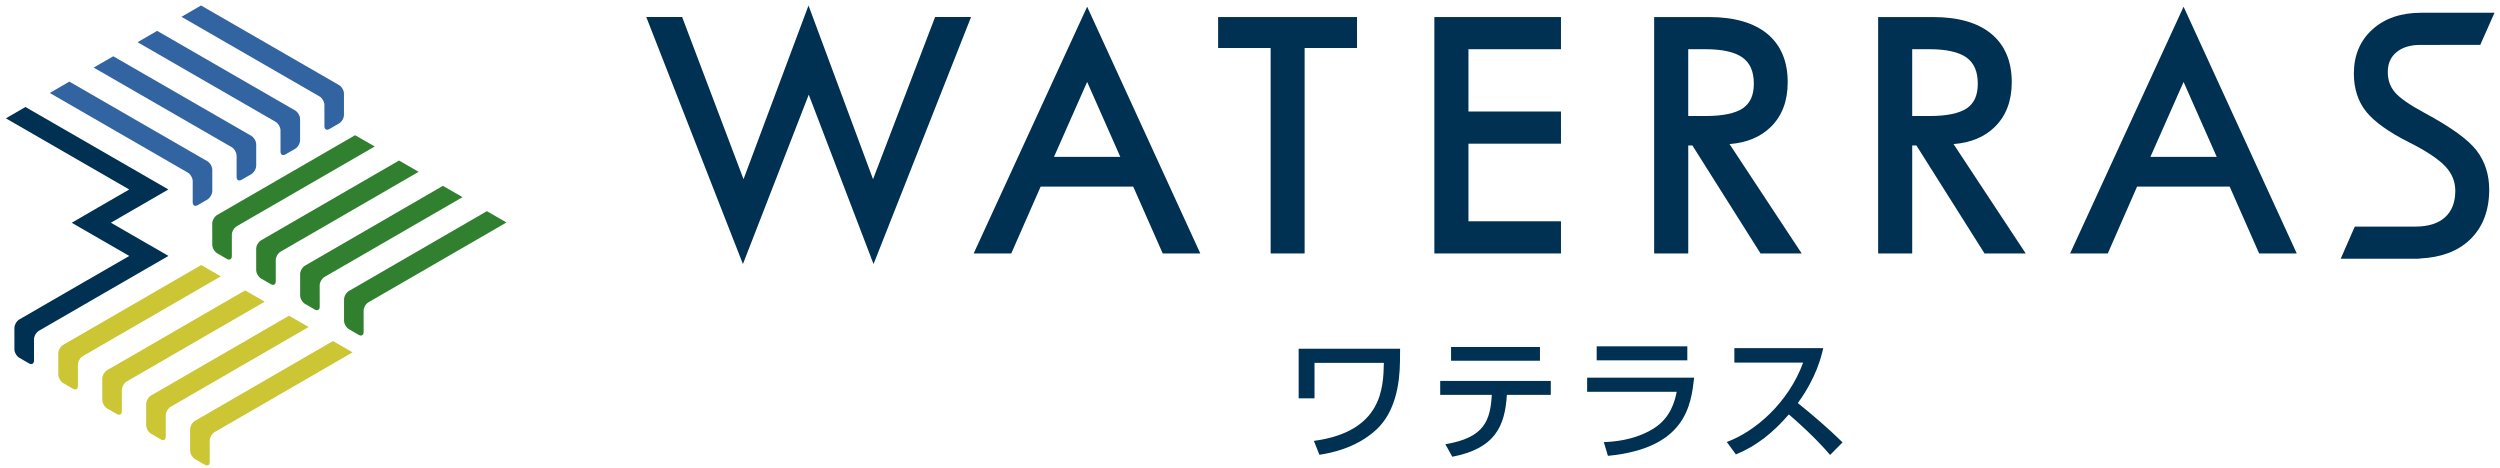 <?xml version="1.0" encoding="utf-8"?>
<!-- Generator: Adobe Illustrator 16.2.1, SVG Export Plug-In . SVG Version: 6.00 Build 0)  -->
<!DOCTYPE svg PUBLIC "-//W3C//DTD SVG 1.1//EN" "http://www.w3.org/Graphics/SVG/1.1/DTD/svg11.dtd">
<svg version="1.1" id="レイヤー_1" xmlns="http://www.w3.org/2000/svg" xmlns:xlink="http://www.w3.org/1999/xlink" x="0px"
	 y="0px" width="294px" height="55px" viewBox="0 0 294 55" enable-background="new 0 0 294 55" xml:space="preserve">
<g>
	<path fill="#318030" d="M44.066,17.226l-16.224,9.378c-0.319,0.188-0.577,0.638-0.577,1.009v2.5c0.002,0.37-0.259,0.518-0.58,0.337
		l-1.142-0.663c-0.317-0.186-0.581-0.636-0.581-1.005l-0.003-2.501c0-0.368,0.263-0.818,0.581-1.003l16.217-9.378L44.066,17.226"/>
	<path fill="#318030" d="M46.925,18.877l2.306,1.329l-16.219,9.379c-0.322,0.184-0.582,0.634-0.582,1.004v2.498
		c0,0.369-0.258,0.519-0.575,0.333l-1.144-0.659c-0.321-0.182-0.582-0.636-0.582-1.002l-0.003-2.501
		c0-0.366,0.261-0.821,0.583-1.003L46.925,18.877"/>
	<path fill="#318030" d="M52.088,21.854l2.308,1.331l-16.224,9.378c-0.314,0.186-0.577,0.634-0.577,1.007l0.003,2.5
		c0,0.364-0.262,0.516-0.577,0.334l-1.144-0.661c-0.32-0.184-0.58-0.634-0.58-1.004l-0.002-2.503c0-0.366,0.255-0.816,0.581-1.002
		L52.088,21.854"/>
	<path fill="#318030" d="M57.258,24.834l-16.217,9.378c-0.321,0.184-0.582,0.636-0.582,1.003v2.504c0,0.366,0.265,0.815,0.585,1.002
		l1.14,0.66c0.317,0.186,0.58,0.035,0.58-0.334l-0.003-2.503c0-0.37,0.262-0.82,0.582-1.003l16.219-9.378L57.258,24.834"/>
	<path fill="#CCC534" d="M25.96,32.5L9.743,41.878c-0.321,0.186-0.582,0.634-0.582,1.004l0.001,2.501c0,0.37-0.261,0.52-0.577,0.336
		L7.44,45.056c-0.319-0.182-0.581-0.632-0.581-1l-0.003-2.503c0-0.368,0.263-0.822,0.584-1.004l16.219-9.378L25.96,32.5"/>
	<path fill="#CCC534" d="M28.826,34.151l2.302,1.328l-16.221,9.376c-0.317,0.184-0.579,0.636-0.579,1.007v2.501
		c0,0.366-0.258,0.515-0.577,0.331l-1.149-0.656c-0.315-0.186-0.573-0.636-0.573-1.005l-0.003-2.501c0-0.368,0.26-0.818,0.575-1.002
		L28.826,34.151"/>
	<path fill="#CCC534" d="M33.988,37.128l2.306,1.328l-16.221,9.379c-0.319,0.186-0.582,0.639-0.582,1.003v2.503
		c0.003,0.368-0.256,0.52-0.575,0.333l-1.144-0.66c-0.319-0.186-0.579-0.634-0.581-1.005v-2.501c0-0.37,0.258-0.82,0.575-1.002
		L33.988,37.128"/>
	<path fill="#CCC534" d="M39.155,40.107l-16.219,9.381c-0.319,0.182-0.579,0.632-0.579,1l0.003,2.503
		c0,0.368,0.26,0.821,0.579,1.003l1.147,0.661c0.315,0.182,0.58,0.036,0.58-0.335l-0.005-2.505c0-0.368,0.258-0.816,0.579-1.003
		l16.222-9.376L39.155,40.107"/>
	<path fill="#3264A2" d="M21.34,1.977l16.23,9.359c0.319,0.186,0.579,0.636,0.579,1.005l0.003,2.5c0,0.368,0.258,0.518,0.58,0.337
		l1.142-0.665c0.319-0.182,0.577-0.633,0.577-1.002v-2.505c0-0.364-0.26-0.818-0.58-1.002L23.641,0.644L21.34,1.977"/>
	<path fill="#3264A2" d="M18.479,3.629l16.229,9.361c0.319,0.18,0.582,0.634,0.582,1.001v2.503c0,0.369-0.26,0.821-0.577,1.005
		l-1.147,0.661c-0.314,0.184-0.577,0.034-0.577-0.335l-0.003-2.505c0-0.362-0.26-0.816-0.578-0.997L16.174,4.962L18.479,3.629"/>
	<path fill="#3264A2" d="M13.32,6.617l16.228,9.356c0.317,0.184,0.582,0.636,0.582,1.003l0.001,2.501
		c0,0.371-0.266,0.823-0.58,1.007l-1.145,0.66c-0.317,0.184-0.581,0.035-0.581-0.334l-0.001-2.501c0-0.366-0.26-0.82-0.579-1.003
		L11.014,7.946L13.32,6.617"/>
	<path fill="#3264A2" d="M8.154,9.597l16.231,9.365c0.318,0.182,0.58,0.632,0.58,0.999l0.001,2.508c0,0.363-0.263,0.815-0.58,0.999
		l-1.142,0.663c-0.32,0.184-0.578,0.035-0.582-0.333v-2.501c0-0.373-0.263-0.819-0.581-1.003l-16.23-9.361L8.154,9.597"/>
	<path fill="#003152" d="M8.329,34.065l-6.059,3.503c-0.317,0.186-0.577,0.637-0.577,1.003l0.001,2.505
		c0,0.366,0.26,0.818,0.577,1.001l1.148,0.661C3.738,42.924,4,42.771,4,42.403v-2.501c0-0.366,0.256-0.816,0.575-1.002l2.766-1.601
		l4.102-2.372l6.063-3.501h0.003l2.3-1.331l-2.304-1.333l-0.002,0.005l-4.461-2.577l4.459-2.579l0,0l2.301-1.331l-2.301-1.328l0,0
		L2.991,12.583l-2.302,1.332l14.505,8.368l-4.458,2.577h-0.001l-2.299,1.338l2.3,1.327h0.002l4.463,2.574L8.329,34.065"/>
	<path fill="#003152" d="M285.076,13.249c-1.724-0.928-2.886-1.739-3.454-2.418c-0.55-0.653-0.818-1.429-0.818-2.363
		c0-0.98,0.325-1.739,0.999-2.307c0.685-0.585,1.625-0.879,2.814-0.879l7.061-0.005l1.677-3.777h-8.636
		c-2.361,0-4.289,0.661-5.725,1.962c-1.443,1.304-2.18,3.051-2.18,5.185c0,1.8,0.502,3.323,1.479,4.522
		c0.955,1.172,2.646,2.375,5.021,3.574c1.987,0.993,3.409,1.935,4.228,2.796c0.807,0.85,1.2,1.796,1.2,2.913
		c0,1.335-0.403,2.371-1.202,3.098c-0.8,0.726-1.969,1.095-3.473,1.095h-7.144l-1.656,3.782h9.058l0.309-0.025v-0.008
		c2.403-0.115,4.338-0.83,5.744-2.132c1.559-1.442,2.352-3.451,2.352-5.967c0-1.759-0.496-3.304-1.478-4.586
		C290.271,16.423,288.254,14.962,285.076,13.249"/>
	<polyline fill="#003152" points="102.67,21.075 95.081,0.644 87.439,21.073 80.294,2.197 80.222,2 76,2 87.368,31.05 95.109,11.13 
		102.729,31.055 114.197,2 109.968,2 102.67,21.075 	"/>
	<path fill="#003152" d="M114.504,29.807h4.42l3.455-7.862h10.887l3.471,7.862h4.42L127.848,0.788L114.504,29.807 M127.848,9.634
		l3.9,8.813h-7.799L127.848,9.634z"/>
	<polyline fill="#003152" points="143.251,5.644 149.428,5.644 149.428,29.807 153.424,29.807 153.424,5.644 159.586,5.644 
		159.586,2.005 143.251,2.005 143.251,5.644 	"/>
	<polyline fill="#003152" points="168.68,29.807 183.57,29.807 183.57,26.023 172.691,26.023 172.691,16.897 183.57,16.897 
		183.57,13.114 172.691,13.114 172.691,5.787 183.57,5.787 183.57,2.005 168.68,2.005 168.68,29.807 	"/>
	<path fill="#003152" d="M208.248,14.923c1.324-1.292,1.987-3.06,1.987-5.25c0-2.461-0.806-4.375-2.403-5.696
		c-1.579-1.304-3.893-1.972-6.858-1.972h-6.446v27.801h4.01V17.109h0.488l8.014,12.697h4.838l-8.486-12.864
		C205.404,16.791,207.037,16.114,208.248,14.923 M198.537,5.787h2.031c1.99,0,3.461,0.331,4.364,0.987
		c0.889,0.645,1.32,1.649,1.32,3.075c0,1.35-0.427,2.292-1.294,2.886c-0.896,0.601-2.373,0.908-4.391,0.908h-2.031V5.787z"/>
	<path fill="#003152" d="M234.588,14.923c1.322-1.293,1.996-3.063,1.996-5.25c0-2.461-0.814-4.375-2.41-5.696
		c-1.576-1.304-3.879-1.972-6.855-1.972h-6.45v27.801h4.007V17.109h0.494l8.011,12.697h4.843l-8.489-12.864
		C231.75,16.791,233.383,16.114,234.588,14.923 M224.875,5.787h2.038c1.979,0,3.452,0.331,4.363,0.987
		c0.884,0.646,1.311,1.649,1.311,3.075c0,1.35-0.418,2.295-1.285,2.886c-0.897,0.601-2.372,0.908-4.389,0.908h-2.038V5.787z"/>
	<path fill="#003152" d="M243.445,29.807h4.43l3.444-7.862h10.89l3.465,7.862h4.426L256.789,0.788L243.445,29.807 M256.789,9.634
		l3.898,8.813h-7.797L256.789,9.634z"/>
	<path fill="#003152" d="M164.652,41.008l-0.015,1.538c-0.032,2.52-0.515,5.883-2.782,7.983c-2.428,2.24-5.526,2.768-6.691,2.954
		l-0.652-1.634c8.057-1.088,8.166-6.271,8.23-9.179h-8.155v4.171h-1.865v-5.833H164.652"/>
	<path fill="#003152" d="M182.373,44.801v1.636h-5.164c-0.232,3.733-1.414,6.313-6.422,7.278l-0.812-1.478
		c4.668-0.759,5.289-2.879,5.461-5.801h-6.068v-1.636H182.373 M181.1,40.805v1.616h-10.455v-1.616H181.1z"/>
	<path fill="#003152" d="M203.07,51.975c3.328-1.214,7.25-4.606,8.98-9.336h-8.09v-1.695h10.452c-0.22,0.931-0.761,3.39-2.987,6.455
		c1.818,1.466,3.593,2.987,5.26,4.623l-1.465,1.478c-1.758-2.069-4.137-4.169-4.854-4.763c-1.803,2.086-3.766,3.704-6.223,4.701
		L203.07,51.975"/>
	<path fill="#003152" d="M199.232,44.415c-0.369,3.231-0.978,8.308-10.141,9.192l-0.484-1.618c0.891-0.029,3.488-0.142,5.82-1.572
		c2.068-1.276,2.537-3.282,2.754-4.339h-10.533v-1.663H199.232 M198.429,40.726v1.648H187.77v-1.648H198.429z"/>
</g>
</svg>
